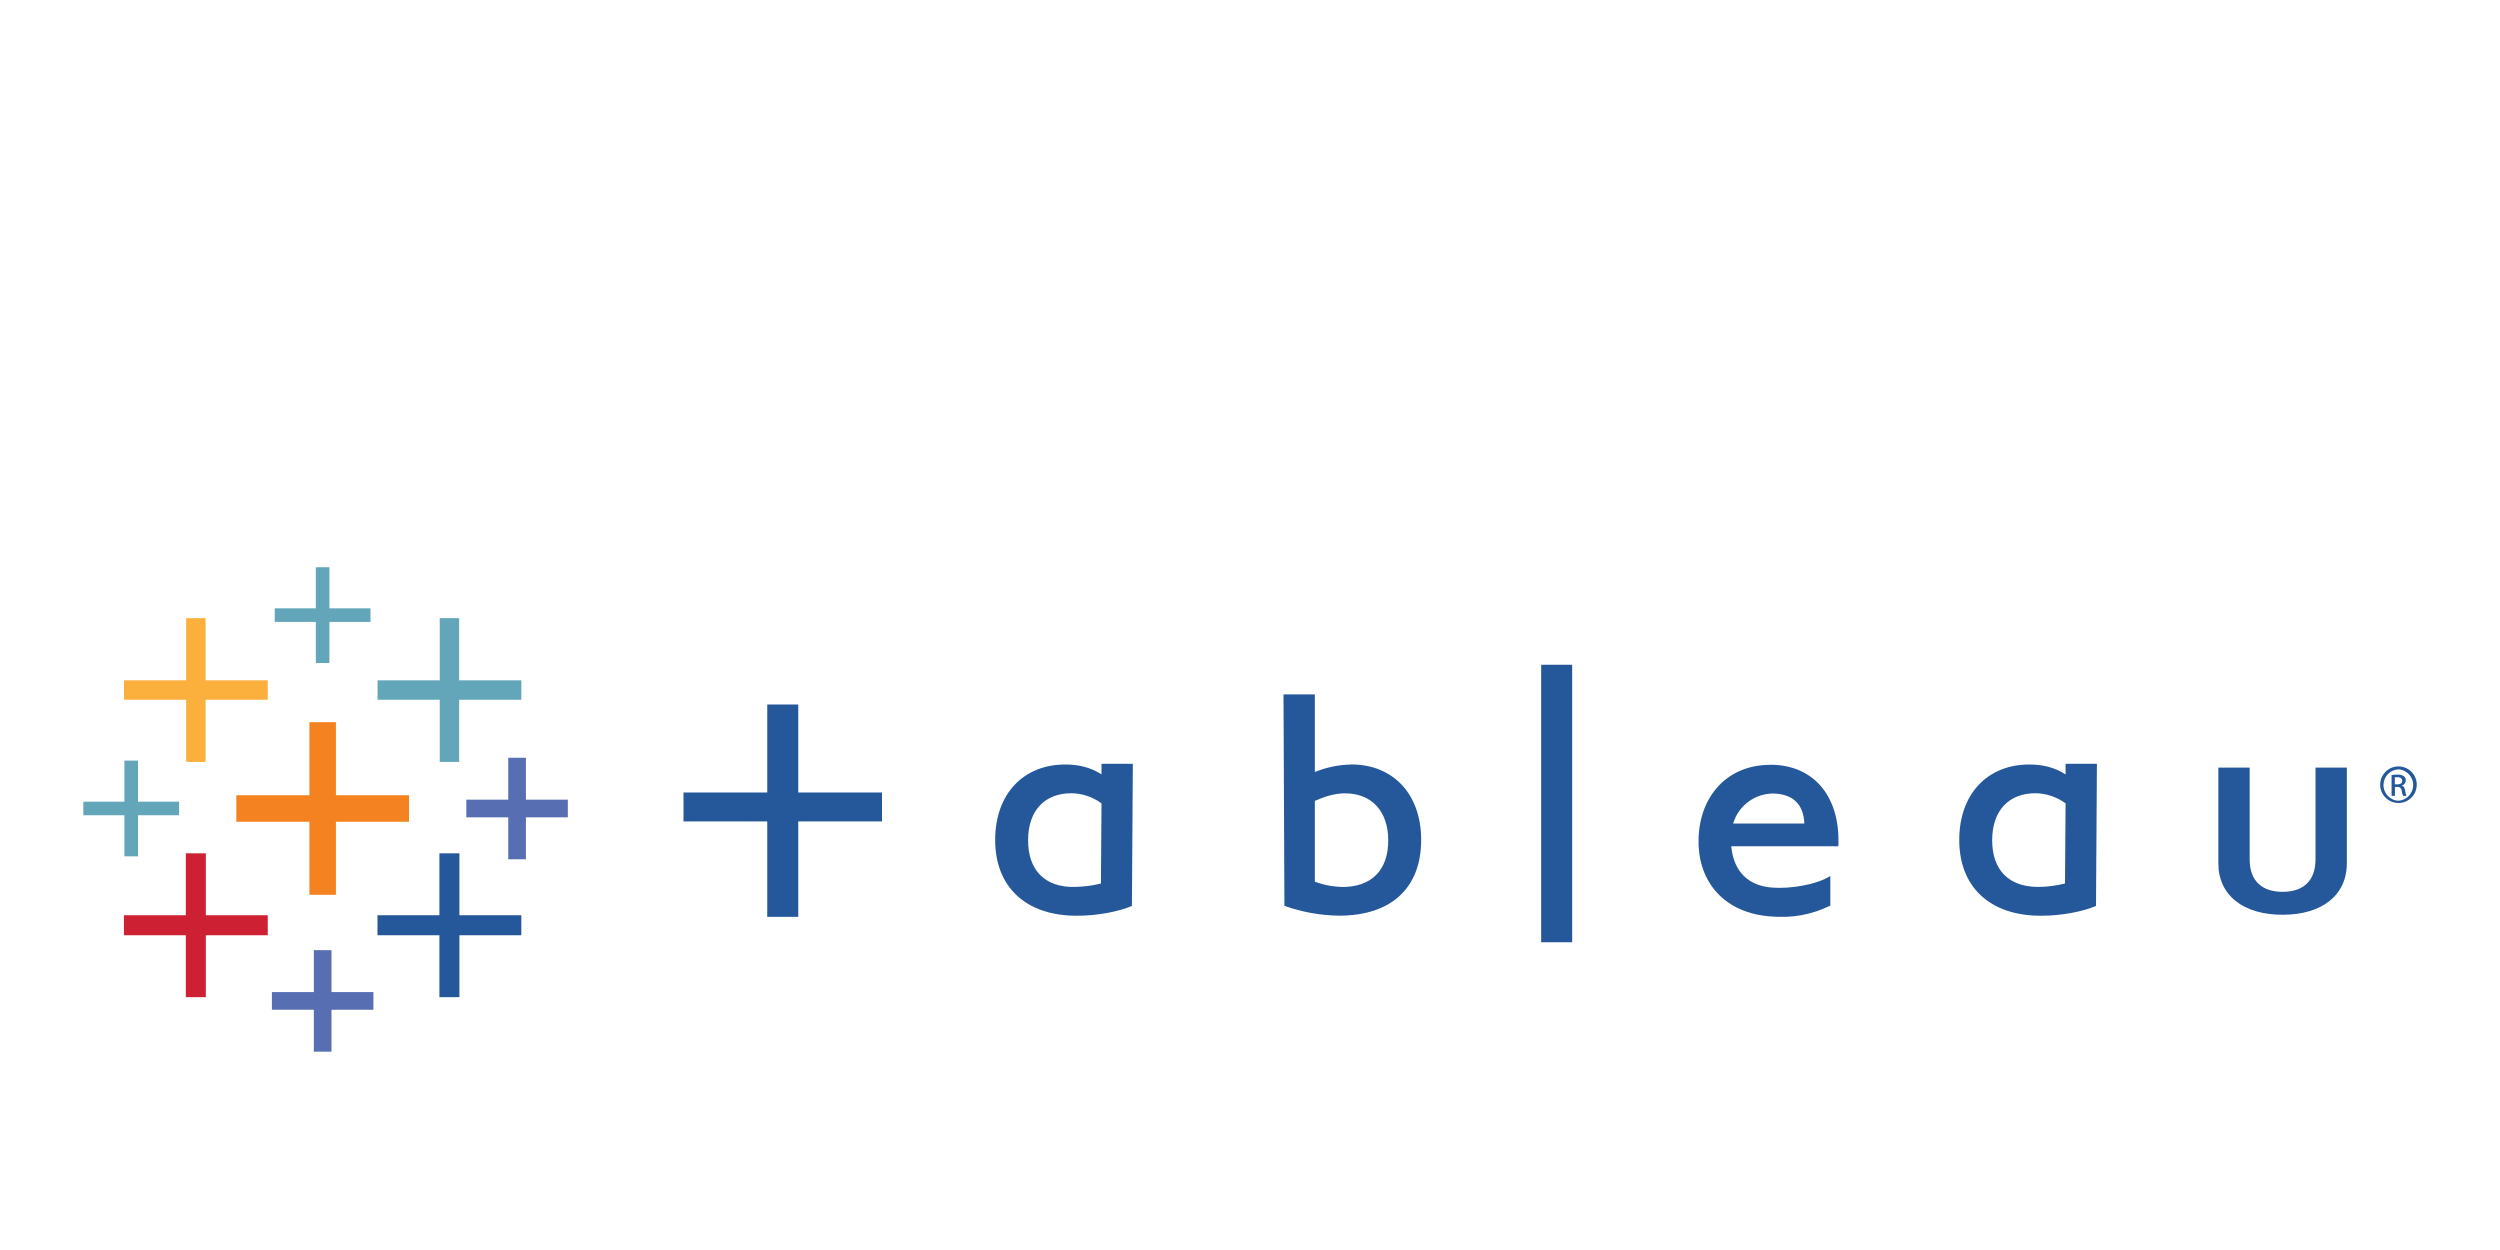 <?xml version="1.0" encoding="UTF-8"?>
<svg id="Artwork" xmlns="http://www.w3.org/2000/svg" viewBox="0 0 300 150">
  <defs>
    <style>
      .cls-1 {
        fill: #cd2033;
      }

      .cls-1, .cls-2, .cls-3, .cls-4, .cls-5, .cls-6 {
        stroke-width: 0px;
      }

      .cls-2 {
        fill: #f58220;
      }

      .cls-3 {
        fill: #fbaf3c;
      }

      .cls-4 {
        fill: #63a5b9;
      }

      .cls-5 {
        fill: #25579b;
      }

      .cls-6 {
        fill: #576eb3;
      }
    </style>
  </defs>
  <g id="Group_7062">
    <rect id="Rectangle_60" class="cls-5" x="184.94" y="79.77" width="3.72" height="33.3" />
    <path id="Path_362" class="cls-3" d="m32.13,81.64h-7.46v-7.46h-2.33v7.46h-7.46v2.33h7.46v7.46h2.33v-7.46h7.46v-2.33Z" />
    <path id="Path_363" class="cls-4" d="m62.56,81.64h-7.46v-7.46h-2.33v7.46h-7.46v2.33h7.46v7.46h2.33v-7.46h7.46v-2.33Z" />
    <path id="Path_364" class="cls-4" d="m21.49,96.2h-4.93v-4.93h-1.63v4.93h-4.93v1.63h4.93v4.93h1.63v-4.93h4.93v-1.63Z" />
    <path id="Path_365" class="cls-6" d="m68.14,95.96h-5.03v-5.03h-2.12v5.03h-5.03v2.12h5.03v5.03h2.12v-5.03h5.03v-2.12Z" />
    <path id="Path_366" class="cls-5" d="m62.56,109.83h-7.43v-7.43h-2.4v7.43h-7.43v2.4h7.43v7.43h2.4v-7.43h7.43v-2.4Z" />
    <path id="Path_367" class="cls-1" d="m32.13,109.83h-7.43v-7.43h-2.4v7.43h-7.43v2.4h7.43v7.43h2.4v-7.43h7.43v-2.4Z" />
    <path id="Path_368" class="cls-4" d="m44.46,73h-4.93v-4.93h-1.63v4.93h-4.93v1.63h4.93v4.93h1.63v-4.93h4.93v-1.63Z" />
    <path id="Path_369" class="cls-6" d="m44.81,119.05h-5.03v-5.03h-2.12v5.03h-5.03v2.12h5.03v5.03h2.12v-5.03h5.03v-2.12Z" />
    <path id="Path_370" class="cls-2" d="m49.08,95.43h-8.77v-8.77h-3.18v8.77h-8.77v3.18h8.77v8.77h3.18v-8.77h8.77v-3.18Z" />
    <path id="Path_371" class="cls-5" d="m162.13,91.74c-1.49.03-2.97.34-4.35.9v-9.31h-3.76l.11,25.37c2.11.75,4.32,1.15,6.56,1.18,6.29,0,9.85-3.35,9.85-9.09,0-5.53-3.39-9.06-8.41-9.06Zm-1.06,14.69c-1.12-.02-2.24-.23-3.29-.63v-9.69c.95-.43,2.26-.91,3.63-.91,3.16,0,5.18,2.12,5.18,5.64,0,3.59-2.01,5.6-5.52,5.6h0Z" />
    <path id="Path_372" class="cls-5" d="m212.43,91.78c-5.09,0-8.43,3.66-8.6,8.81-.16,4.78,2.63,8.8,8.36,9.36,2.92.28,5.23-.2,7.45-1.28v-3.55c-1.69,1.06-4.8,1.56-7,1.39-2.65-.2-4.59-1.73-4.89-4.96h12.85c.27-5.83-2.83-9.78-8.17-9.78Zm-4.45,7.04c.65-2.22,2.74-3.7,5.05-3.59,2.18.14,3.4,1.32,3.49,3.59h-8.54Z" />
    <path id="Path_373" class="cls-5" d="m269.96,103.13v-11.02h-3.76v11.48c0,3.84,2.98,6.18,7.71,6.18s7.71-2.34,7.71-6.18v-11.48h-3.76v11.02c0,2.69-1.59,3.89-3.95,3.89s-3.95-1.2-3.95-3.89Z" />
    <path id="Path_374" class="cls-5" d="m132.18,91.66v1.27c-1.25-.81-2.65-1.19-4.35-1.19-5.02,0-8.41,3.53-8.41,9.06s3.56,9.11,9.85,9.09c2.38,0,4.98-.49,6.56-1.18l.11-17.05h-3.76Zm-.07,14.36c-1.05.27-2.13.4-3.22.41-3.51.05-5.52-2.01-5.52-5.6s2.02-5.64,5.18-5.64c1.31.01,2.58.44,3.63,1.21l-.07,9.61Z" />
    <path id="Path_375" class="cls-5" d="m247.87,91.66v1.27c-1.26-.81-2.66-1.19-4.35-1.19-5.02,0-8.41,3.53-8.41,9.06s3.56,9.11,9.85,9.09c2.39,0,4.98-.49,6.56-1.18l.11-17.05h-3.76Zm-.07,14.36c-1.05.27-2.13.4-3.22.41-3.51,0-5.52-2.01-5.52-5.6s2.02-5.64,5.18-5.64c1.31.01,2.58.44,3.63,1.21l-.07,9.61Z" />
    <path id="Path_376" class="cls-5" d="m92.07,95.1h-10.05v3.47h10.05v11.45h3.72v-11.45h10.05v-3.47h-10.05v-10.56h-3.72v10.56Z" />
    <path id="Path_377" class="cls-5" d="m287.81,91.97h0c-1.21,0-2.19.99-2.19,2.2,0,1.21.99,2.19,2.2,2.19,1.21,0,2.19-.99,2.19-2.2,0-1.21-.98-2.19-2.19-2.19Zm0,4.12c-1.04-.05-1.84-.94-1.79-1.98.05-.96.82-1.74,1.78-1.79h0c1.04.06,1.84.95,1.78,1.99-.05.96-.82,1.73-1.78,1.78Z" />
    <path id="Path_378" class="cls-5" d="m288.62,94.88c-.05-.37-.2-.56-.41-.6v-.02c.28-.06.48-.31.48-.61.02-.2-.07-.39-.23-.51-.23-.14-.5-.21-.77-.19-.24,0-.47.02-.7.06v2.49h.4v-1.07h.28c.25-.04.49.14.53.39,0,.01,0,.03,0,.05.02.22.07.43.17.63h.41c-.08-.2-.14-.4-.16-.61Zm-.95-.76h-.29v-.84c.1-.01.19-.02.29-.02.45,0,.6.22.6.44,0,.31-.28.43-.6.43h0Z" />
  </g>
</svg>